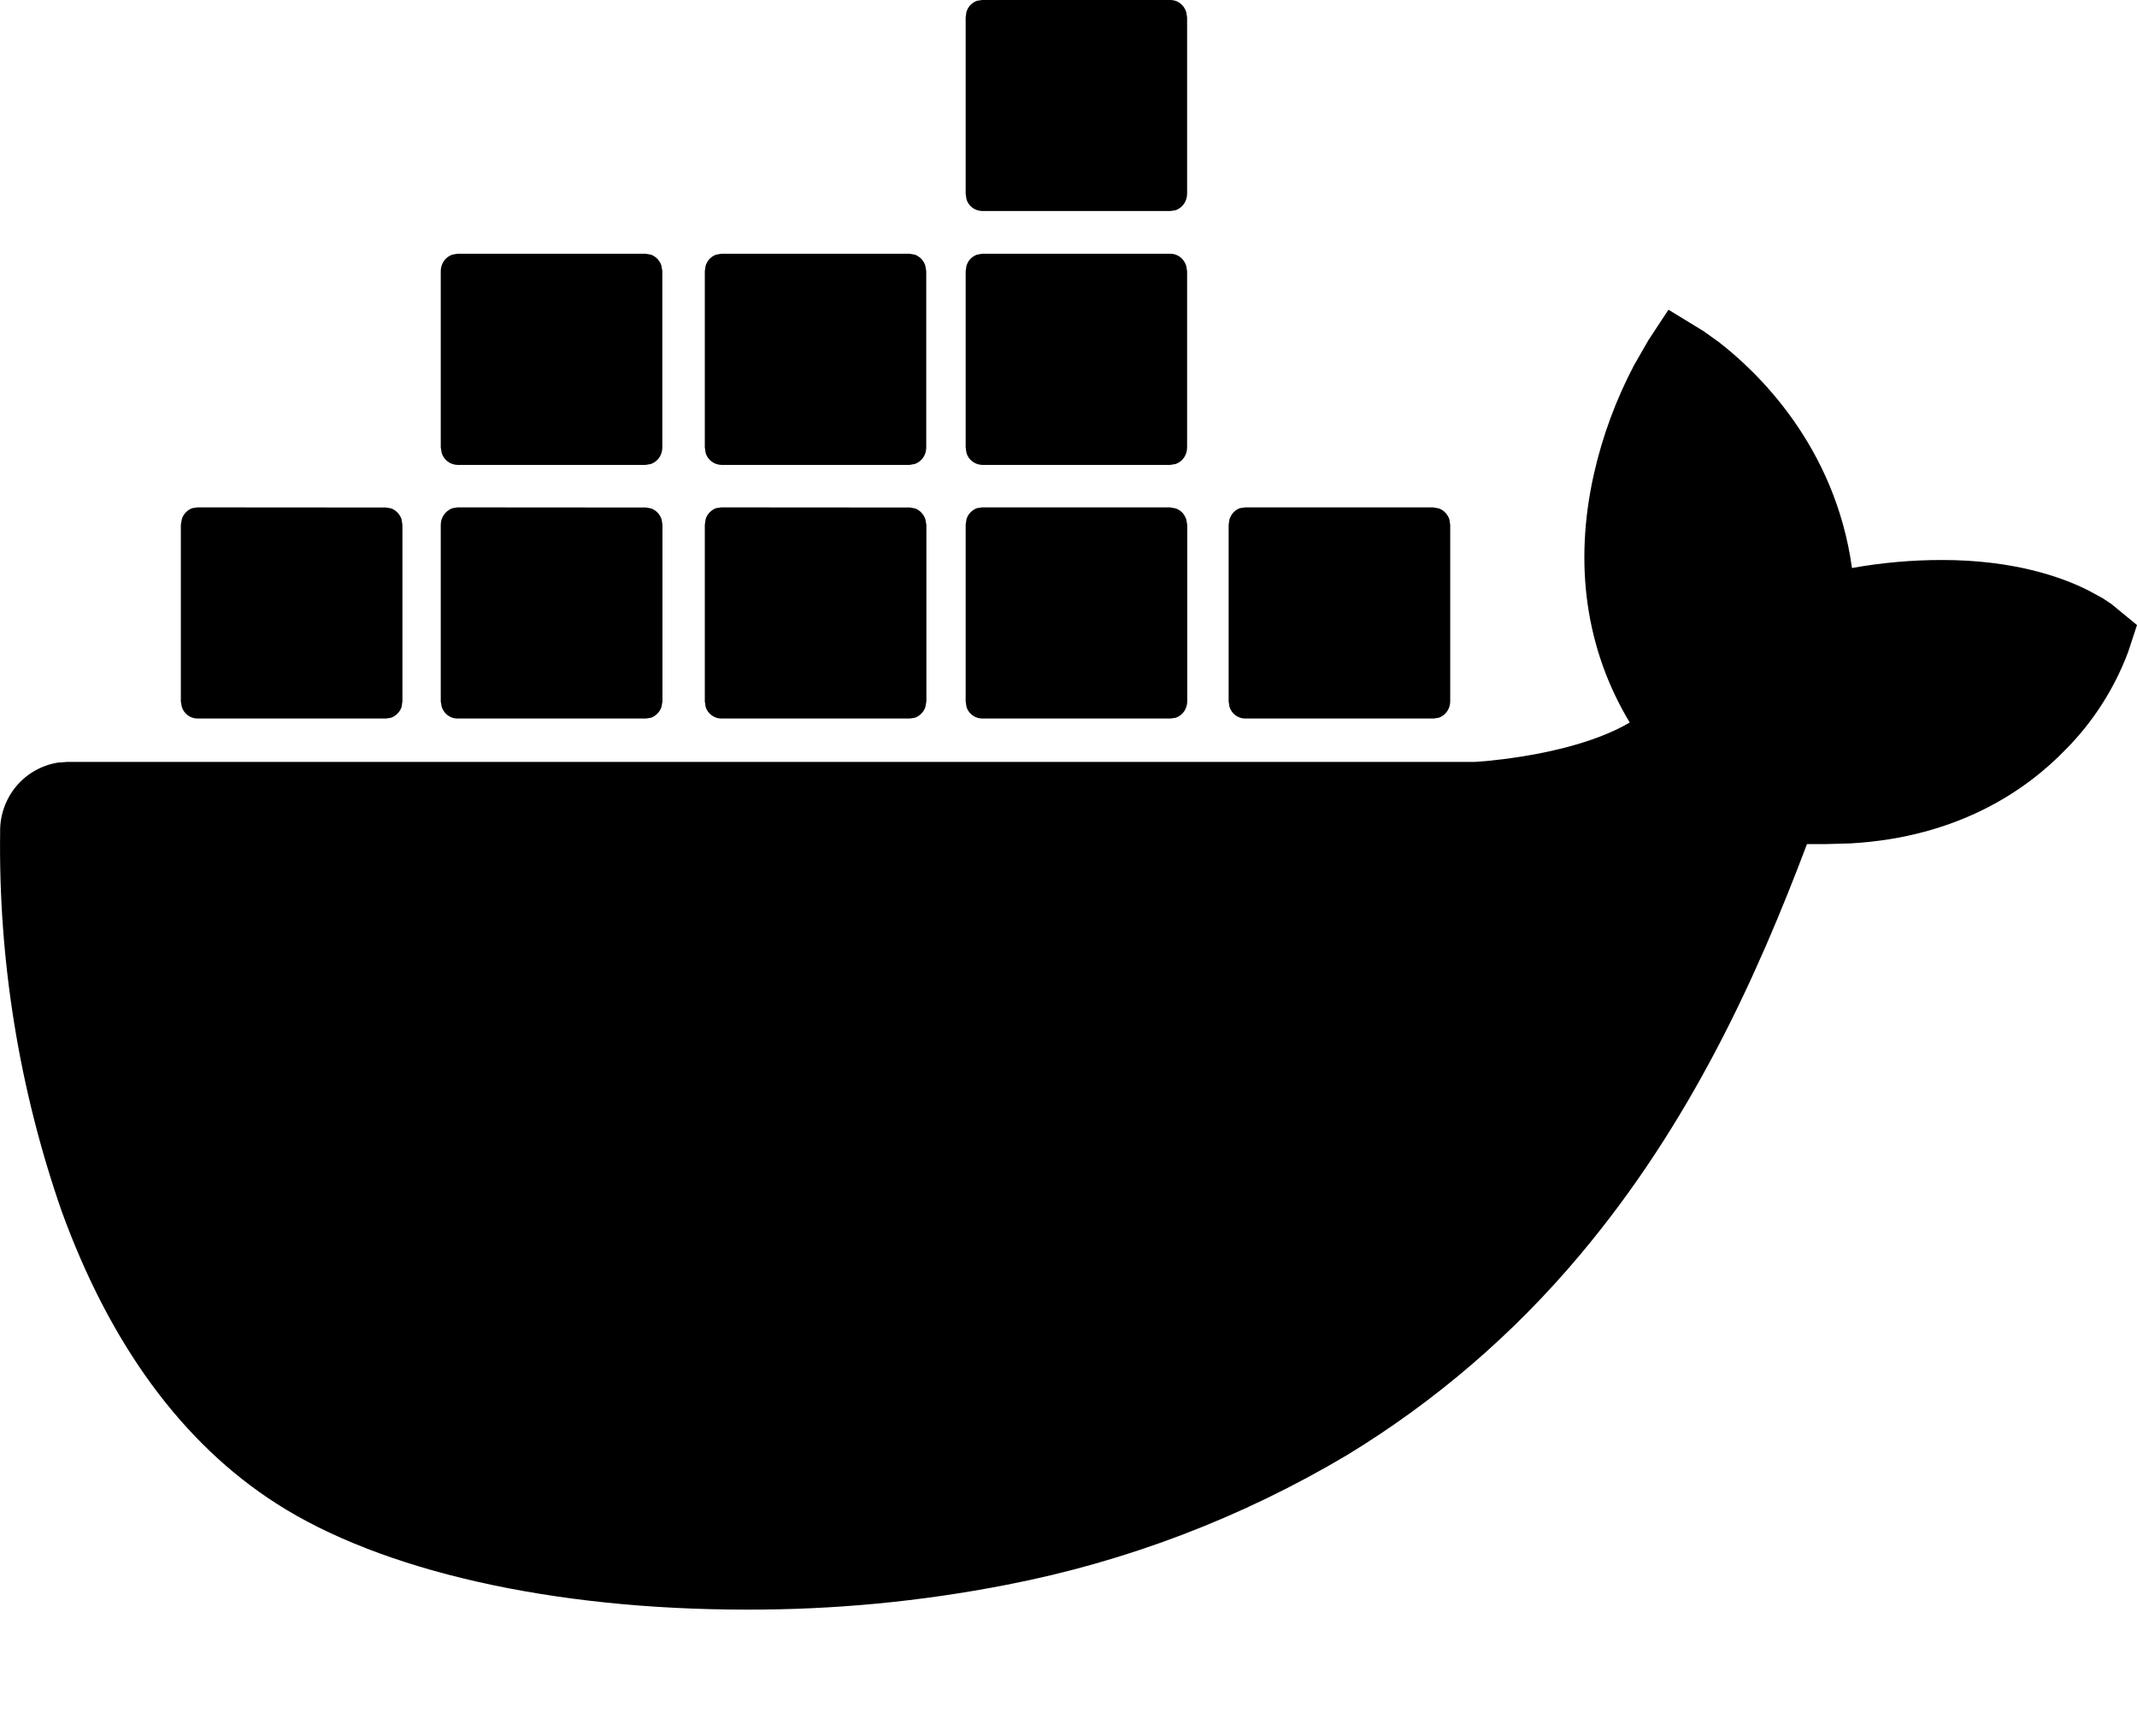 <svg width="16" height="13" viewBox="0 0 16 13" fill="none" xmlns="http://www.w3.org/2000/svg">
<path d="M12.342 2.547L12.492 2.319L12.754 2.479L12.87 2.562C13.15 2.779 13.739 3.333 13.866 4.253C14.089 4.213 14.314 4.193 14.539 4.193C15.073 4.193 15.432 4.318 15.636 4.421L15.741 4.478L15.809 4.523L16 4.68L15.934 4.881C15.831 5.156 15.671 5.406 15.464 5.614C15.174 5.914 14.664 6.269 13.855 6.315L13.677 6.32H13.529C13.159 7.301 12.662 8.407 11.827 9.399C11.332 9.989 10.744 10.494 10.087 10.894C9.299 11.363 8.437 11.692 7.538 11.866C6.894 11.992 6.24 12.054 5.585 12.052C4.135 12.052 2.855 11.763 2.068 11.257C1.365 10.806 0.825 10.069 0.462 9.07C0.144 8.157 -0.012 7.195 0.001 6.228C-0.001 6.104 0.042 5.983 0.121 5.888C0.2 5.793 0.311 5.73 0.433 5.71L0.501 5.705H11.041L11.133 5.698L11.282 5.681C11.538 5.647 11.928 5.571 12.202 5.41C11.874 4.865 11.781 4.227 11.934 3.548C11.998 3.265 12.099 2.992 12.234 2.735L12.342 2.547ZM2.89 3.8L2.93 3.807C2.948 3.814 2.964 3.825 2.978 3.84C2.991 3.854 3.001 3.871 3.007 3.89L3.013 3.93V5.251L3.007 5.292C3.001 5.311 2.991 5.328 2.977 5.342C2.964 5.356 2.947 5.367 2.929 5.374L2.89 5.38H1.478C1.451 5.38 1.426 5.371 1.405 5.355C1.384 5.339 1.368 5.317 1.361 5.292L1.354 5.252V3.929L1.361 3.889C1.366 3.87 1.376 3.852 1.39 3.838C1.403 3.823 1.42 3.812 1.439 3.805L1.478 3.799L2.89 3.8ZM4.837 3.8L4.876 3.807C4.894 3.814 4.911 3.825 4.924 3.839C4.938 3.854 4.948 3.871 4.954 3.89L4.96 3.93V5.251L4.953 5.292C4.947 5.311 4.937 5.328 4.923 5.342C4.91 5.356 4.893 5.367 4.875 5.374L4.836 5.38H3.424C3.397 5.38 3.372 5.371 3.351 5.355C3.33 5.339 3.315 5.317 3.307 5.292L3.3 5.253V3.93C3.3 3.903 3.308 3.877 3.323 3.855C3.338 3.833 3.36 3.816 3.385 3.806L3.424 3.799L4.837 3.8ZM6.813 3.8L6.852 3.807C6.87 3.814 6.887 3.825 6.9 3.84C6.913 3.854 6.923 3.871 6.929 3.89L6.936 3.93V5.251L6.929 5.292C6.923 5.311 6.913 5.328 6.899 5.342C6.886 5.356 6.869 5.367 6.851 5.374L6.812 5.38H5.4C5.373 5.38 5.348 5.371 5.327 5.355C5.306 5.339 5.29 5.317 5.283 5.292L5.277 5.252V3.929L5.283 3.889C5.288 3.87 5.298 3.852 5.312 3.838C5.326 3.823 5.342 3.812 5.361 3.805L5.4 3.799L6.813 3.8ZM8.765 3.8L8.804 3.807C8.822 3.814 8.839 3.825 8.853 3.839C8.866 3.854 8.876 3.871 8.882 3.89L8.889 3.93V5.251C8.889 5.277 8.881 5.304 8.866 5.326C8.851 5.348 8.829 5.365 8.804 5.374L8.764 5.38H7.353C7.327 5.38 7.301 5.371 7.28 5.355C7.259 5.339 7.243 5.317 7.236 5.292L7.23 5.252V3.929L7.236 3.889C7.241 3.87 7.251 3.852 7.265 3.838C7.279 3.823 7.295 3.812 7.314 3.805L7.354 3.799H8.766L8.765 3.8ZM10.735 3.8L10.774 3.807C10.792 3.814 10.809 3.825 10.822 3.839C10.836 3.854 10.846 3.871 10.852 3.89L10.858 3.93V5.251C10.858 5.277 10.85 5.304 10.835 5.326C10.82 5.348 10.798 5.365 10.773 5.374L10.734 5.38H9.322C9.296 5.38 9.27 5.371 9.249 5.355C9.228 5.339 9.213 5.317 9.205 5.292L9.199 5.252V3.929L9.205 3.889C9.211 3.87 9.221 3.852 9.234 3.838C9.248 3.823 9.264 3.812 9.283 3.805L9.323 3.799H10.734L10.735 3.8ZM4.835 1.9L4.875 1.907C4.893 1.914 4.909 1.925 4.923 1.939C4.936 1.953 4.946 1.97 4.952 1.989L4.959 2.03V3.35C4.959 3.377 4.951 3.404 4.936 3.426C4.921 3.448 4.899 3.465 4.874 3.474L4.835 3.481H3.424C3.397 3.48 3.372 3.471 3.351 3.455C3.33 3.439 3.314 3.416 3.307 3.391L3.3 3.35V2.03C3.3 2.003 3.308 1.977 3.323 1.955C3.338 1.933 3.36 1.916 3.385 1.907L3.424 1.9H4.835ZM6.811 1.9L6.851 1.907C6.869 1.914 6.885 1.925 6.899 1.939C6.912 1.953 6.922 1.97 6.928 1.989L6.935 2.03V3.35C6.935 3.377 6.927 3.404 6.912 3.426C6.897 3.448 6.875 3.465 6.85 3.474L6.811 3.481H5.4C5.373 3.48 5.348 3.471 5.327 3.455C5.306 3.439 5.29 3.416 5.283 3.391L5.277 3.35V2.03L5.283 1.99C5.289 1.971 5.299 1.953 5.312 1.939C5.326 1.925 5.342 1.914 5.361 1.907L5.4 1.9H6.811ZM8.764 1.9C8.818 1.9 8.864 1.937 8.881 1.989L8.888 2.03V3.35C8.888 3.377 8.88 3.404 8.865 3.426C8.85 3.448 8.828 3.465 8.803 3.474L8.763 3.481H7.353C7.326 3.48 7.301 3.471 7.28 3.455C7.259 3.439 7.243 3.416 7.236 3.391L7.23 3.35V2.03L7.236 1.99C7.242 1.971 7.252 1.953 7.265 1.939C7.279 1.925 7.295 1.914 7.314 1.907L7.354 1.9H8.766H8.764ZM8.764 0C8.818 0 8.864 0.037 8.881 0.088L8.888 0.129V1.45C8.888 1.477 8.88 1.503 8.865 1.526C8.85 1.548 8.828 1.564 8.803 1.574L8.763 1.58H7.353C7.327 1.579 7.301 1.571 7.28 1.555C7.259 1.539 7.243 1.517 7.236 1.491L7.23 1.451V0.129L7.236 0.088C7.242 0.07 7.252 0.052 7.265 0.038C7.279 0.024 7.295 0.013 7.314 0.006L7.353 0H8.765H8.764Z" fill="black"/>
</svg>
